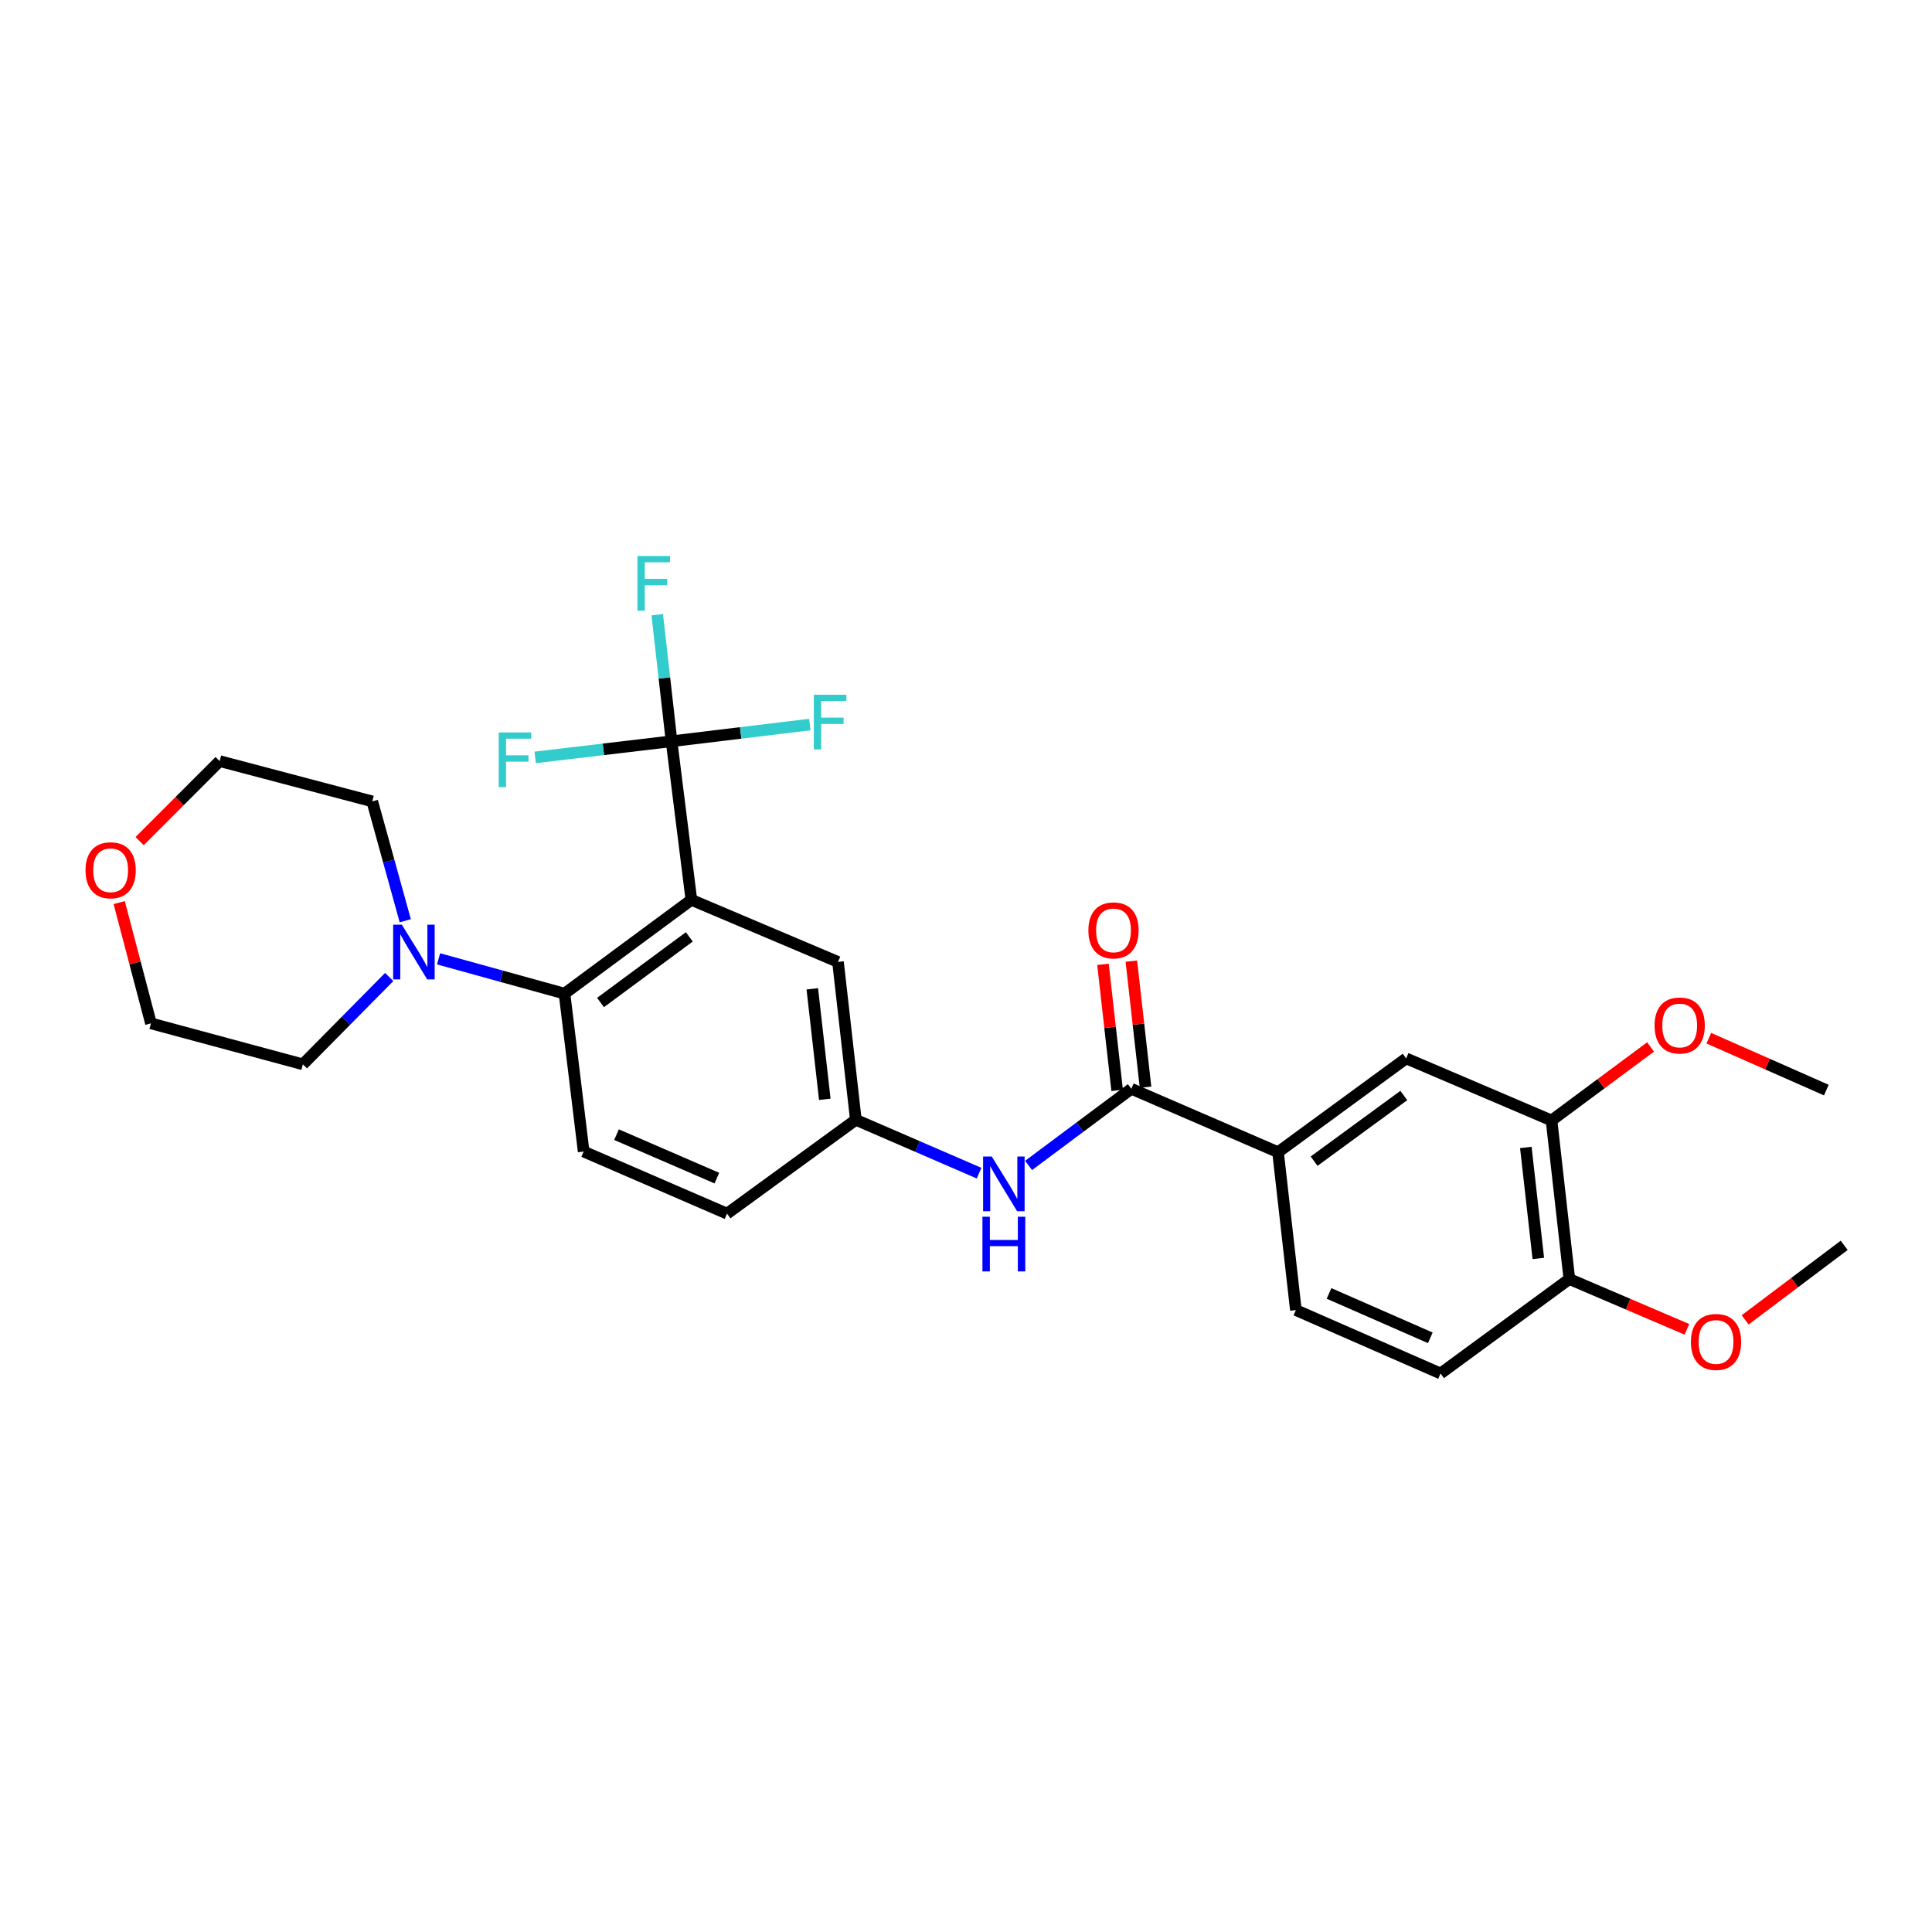 <?xml version='1.0' encoding='iso-8859-1'?>
<svg version='1.1' baseProfile='full'
              xmlns='http://www.w3.org/2000/svg'
                      xmlns:rdkit='http://www.rdkit.org/xml'
                      xmlns:xlink='http://www.w3.org/1999/xlink'
                  xml:space='preserve'
width='1000px' height='1000px' viewBox='0 0 1000 1000'>
<!-- END OF HEADER -->
<rect style='opacity:1.0;fill:#FFFFFF;stroke:none' width='1000' height='1000' x='0' y='0'> </rect>
<path class='bond-0' d='M 357.857,465.752 L 347.594,383.68' style='fill:none;fill-rule:evenodd;stroke:#000000;stroke-width:6px;stroke-linecap:butt;stroke-linejoin:miter;stroke-opacity:1' />
<path class='bond-1' d='M 357.857,465.752 L 292.189,514.301' style='fill:none;fill-rule:evenodd;stroke:#000000;stroke-width:6px;stroke-linecap:butt;stroke-linejoin:miter;stroke-opacity:1' />
<path class='bond-1' d='M 356.792,484.918 L 310.825,518.902' style='fill:none;fill-rule:evenodd;stroke:#000000;stroke-width:6px;stroke-linecap:butt;stroke-linejoin:miter;stroke-opacity:1' />
<path class='bond-6' d='M 357.857,465.752 L 433.746,497.896' style='fill:none;fill-rule:evenodd;stroke:#000000;stroke-width:6px;stroke-linecap:butt;stroke-linejoin:miter;stroke-opacity:1' />
<path class='bond-14' d='M 347.594,383.68 L 312.301,387.856' style='fill:none;fill-rule:evenodd;stroke:#000000;stroke-width:6px;stroke-linecap:butt;stroke-linejoin:miter;stroke-opacity:1' />
<path class='bond-14' d='M 312.301,387.856 L 277.008,392.032' style='fill:none;fill-rule:evenodd;stroke:#33CCCC;stroke-width:6px;stroke-linecap:butt;stroke-linejoin:miter;stroke-opacity:1' />
<path class='bond-15' d='M 347.594,383.68 L 383.382,379.355' style='fill:none;fill-rule:evenodd;stroke:#000000;stroke-width:6px;stroke-linecap:butt;stroke-linejoin:miter;stroke-opacity:1' />
<path class='bond-15' d='M 383.382,379.355 L 419.171,375.029' style='fill:none;fill-rule:evenodd;stroke:#33CCCC;stroke-width:6px;stroke-linecap:butt;stroke-linejoin:miter;stroke-opacity:1' />
<path class='bond-16' d='M 347.594,383.68 L 343.892,350.925' style='fill:none;fill-rule:evenodd;stroke:#000000;stroke-width:6px;stroke-linecap:butt;stroke-linejoin:miter;stroke-opacity:1' />
<path class='bond-16' d='M 343.892,350.925 L 340.189,318.169' style='fill:none;fill-rule:evenodd;stroke:#33CCCC;stroke-width:6px;stroke-linecap:butt;stroke-linejoin:miter;stroke-opacity:1' />
<path class='bond-3' d='M 292.189,514.301 L 259.595,505.296' style='fill:none;fill-rule:evenodd;stroke:#000000;stroke-width:6px;stroke-linecap:butt;stroke-linejoin:miter;stroke-opacity:1' />
<path class='bond-3' d='M 259.595,505.296 L 227.001,496.291' style='fill:none;fill-rule:evenodd;stroke:#0000FF;stroke-width:6px;stroke-linecap:butt;stroke-linejoin:miter;stroke-opacity:1' />
<path class='bond-9' d='M 292.189,514.301 L 302.099,596.036' style='fill:none;fill-rule:evenodd;stroke:#000000;stroke-width:6px;stroke-linecap:butt;stroke-linejoin:miter;stroke-opacity:1' />
<path class='bond-2' d='M 585.583,563.556 L 558.988,583.393' style='fill:none;fill-rule:evenodd;stroke:#000000;stroke-width:6px;stroke-linecap:butt;stroke-linejoin:miter;stroke-opacity:1' />
<path class='bond-2' d='M 558.988,583.393 L 532.393,603.231' style='fill:none;fill-rule:evenodd;stroke:#0000FF;stroke-width:6px;stroke-linecap:butt;stroke-linejoin:miter;stroke-opacity:1' />
<path class='bond-5' d='M 585.583,563.556 L 661.505,596.373' style='fill:none;fill-rule:evenodd;stroke:#000000;stroke-width:6px;stroke-linecap:butt;stroke-linejoin:miter;stroke-opacity:1' />
<path class='bond-12' d='M 592.926,562.729 L 589.254,530.106' style='fill:none;fill-rule:evenodd;stroke:#000000;stroke-width:6px;stroke-linecap:butt;stroke-linejoin:miter;stroke-opacity:1' />
<path class='bond-12' d='M 589.254,530.106 L 585.582,497.482' style='fill:none;fill-rule:evenodd;stroke:#FF0000;stroke-width:6px;stroke-linecap:butt;stroke-linejoin:miter;stroke-opacity:1' />
<path class='bond-12' d='M 578.24,564.382 L 574.568,531.758' style='fill:none;fill-rule:evenodd;stroke:#000000;stroke-width:6px;stroke-linecap:butt;stroke-linejoin:miter;stroke-opacity:1' />
<path class='bond-12' d='M 574.568,531.758 L 570.896,499.135' style='fill:none;fill-rule:evenodd;stroke:#FF0000;stroke-width:6px;stroke-linecap:butt;stroke-linejoin:miter;stroke-opacity:1' />
<path class='bond-22' d='M 201.455,505.696 L 179.114,528.296' style='fill:none;fill-rule:evenodd;stroke:#0000FF;stroke-width:6px;stroke-linecap:butt;stroke-linejoin:miter;stroke-opacity:1' />
<path class='bond-22' d='M 179.114,528.296 L 156.774,550.895' style='fill:none;fill-rule:evenodd;stroke:#000000;stroke-width:6px;stroke-linecap:butt;stroke-linejoin:miter;stroke-opacity:1' />
<path class='bond-23' d='M 209.764,476.583 L 201.221,445.69' style='fill:none;fill-rule:evenodd;stroke:#0000FF;stroke-width:6px;stroke-linecap:butt;stroke-linejoin:miter;stroke-opacity:1' />
<path class='bond-23' d='M 201.221,445.69 L 192.678,414.798' style='fill:none;fill-rule:evenodd;stroke:#000000;stroke-width:6px;stroke-linecap:butt;stroke-linejoin:miter;stroke-opacity:1' />
<path class='bond-4' d='M 506.768,607.224 L 474.875,593.415' style='fill:none;fill-rule:evenodd;stroke:#0000FF;stroke-width:6px;stroke-linecap:butt;stroke-linejoin:miter;stroke-opacity:1' />
<path class='bond-4' d='M 474.875,593.415 L 442.983,579.607' style='fill:none;fill-rule:evenodd;stroke:#000000;stroke-width:6px;stroke-linecap:butt;stroke-linejoin:miter;stroke-opacity:1' />
<path class='bond-7' d='M 661.505,596.373 L 727.829,547.824' style='fill:none;fill-rule:evenodd;stroke:#000000;stroke-width:6px;stroke-linecap:butt;stroke-linejoin:miter;stroke-opacity:1' />
<path class='bond-7' d='M 680.183,601.016 L 726.61,567.032' style='fill:none;fill-rule:evenodd;stroke:#000000;stroke-width:6px;stroke-linecap:butt;stroke-linejoin:miter;stroke-opacity:1' />
<path class='bond-13' d='M 661.505,596.373 L 670.742,678.092' style='fill:none;fill-rule:evenodd;stroke:#000000;stroke-width:6px;stroke-linecap:butt;stroke-linejoin:miter;stroke-opacity:1' />
<path class='bond-10' d='M 433.746,497.896 L 442.983,579.607' style='fill:none;fill-rule:evenodd;stroke:#000000;stroke-width:6px;stroke-linecap:butt;stroke-linejoin:miter;stroke-opacity:1' />
<path class='bond-10' d='M 420.446,511.813 L 426.912,569.011' style='fill:none;fill-rule:evenodd;stroke:#000000;stroke-width:6px;stroke-linecap:butt;stroke-linejoin:miter;stroke-opacity:1' />
<path class='bond-8' d='M 727.829,547.824 L 803.07,579.952' style='fill:none;fill-rule:evenodd;stroke:#000000;stroke-width:6px;stroke-linecap:butt;stroke-linejoin:miter;stroke-opacity:1' />
<path class='bond-20' d='M 803.07,579.952 L 828.704,560.924' style='fill:none;fill-rule:evenodd;stroke:#000000;stroke-width:6px;stroke-linecap:butt;stroke-linejoin:miter;stroke-opacity:1' />
<path class='bond-20' d='M 828.704,560.924 L 854.337,541.897' style='fill:none;fill-rule:evenodd;stroke:#FF0000;stroke-width:6px;stroke-linecap:butt;stroke-linejoin:miter;stroke-opacity:1' />
<path class='bond-30' d='M 803.07,579.952 L 812.299,662.032' style='fill:none;fill-rule:evenodd;stroke:#000000;stroke-width:6px;stroke-linecap:butt;stroke-linejoin:miter;stroke-opacity:1' />
<path class='bond-30' d='M 789.768,593.915 L 796.228,651.371' style='fill:none;fill-rule:evenodd;stroke:#000000;stroke-width:6px;stroke-linecap:butt;stroke-linejoin:miter;stroke-opacity:1' />
<path class='bond-28' d='M 302.099,596.036 L 376.306,628.172' style='fill:none;fill-rule:evenodd;stroke:#000000;stroke-width:6px;stroke-linecap:butt;stroke-linejoin:miter;stroke-opacity:1' />
<path class='bond-28' d='M 319.103,587.295 L 371.048,609.79' style='fill:none;fill-rule:evenodd;stroke:#000000;stroke-width:6px;stroke-linecap:butt;stroke-linejoin:miter;stroke-opacity:1' />
<path class='bond-19' d='M 442.983,579.607 L 376.306,628.172' style='fill:none;fill-rule:evenodd;stroke:#000000;stroke-width:6px;stroke-linecap:butt;stroke-linejoin:miter;stroke-opacity:1' />
<path class='bond-11' d='M 812.299,662.032 L 745.621,710.917' style='fill:none;fill-rule:evenodd;stroke:#000000;stroke-width:6px;stroke-linecap:butt;stroke-linejoin:miter;stroke-opacity:1' />
<path class='bond-21' d='M 812.299,662.032 L 842.724,675.05' style='fill:none;fill-rule:evenodd;stroke:#000000;stroke-width:6px;stroke-linecap:butt;stroke-linejoin:miter;stroke-opacity:1' />
<path class='bond-21' d='M 842.724,675.05 L 873.149,688.067' style='fill:none;fill-rule:evenodd;stroke:#FF0000;stroke-width:6px;stroke-linecap:butt;stroke-linejoin:miter;stroke-opacity:1' />
<path class='bond-17' d='M 670.742,678.092 L 745.621,710.917' style='fill:none;fill-rule:evenodd;stroke:#000000;stroke-width:6px;stroke-linecap:butt;stroke-linejoin:miter;stroke-opacity:1' />
<path class='bond-17' d='M 687.907,669.48 L 740.323,692.458' style='fill:none;fill-rule:evenodd;stroke:#000000;stroke-width:6px;stroke-linecap:butt;stroke-linejoin:miter;stroke-opacity:1' />
<path class='bond-18' d='M 72.265,435.369 L 92.975,414.656' style='fill:none;fill-rule:evenodd;stroke:#FF0000;stroke-width:6px;stroke-linecap:butt;stroke-linejoin:miter;stroke-opacity:1' />
<path class='bond-18' d='M 92.975,414.656 L 113.685,393.943' style='fill:none;fill-rule:evenodd;stroke:#000000;stroke-width:6px;stroke-linecap:butt;stroke-linejoin:miter;stroke-opacity:1' />
<path class='bond-29' d='M 61.692,467.177 L 69.913,498.436' style='fill:none;fill-rule:evenodd;stroke:#FF0000;stroke-width:6px;stroke-linecap:butt;stroke-linejoin:miter;stroke-opacity:1' />
<path class='bond-29' d='M 69.913,498.436 L 78.134,529.696' style='fill:none;fill-rule:evenodd;stroke:#000000;stroke-width:6px;stroke-linecap:butt;stroke-linejoin:miter;stroke-opacity:1' />
<path class='bond-26' d='M 884.477,537.37 L 914.893,550.799' style='fill:none;fill-rule:evenodd;stroke:#FF0000;stroke-width:6px;stroke-linecap:butt;stroke-linejoin:miter;stroke-opacity:1' />
<path class='bond-26' d='M 914.893,550.799 L 945.309,564.229' style='fill:none;fill-rule:evenodd;stroke:#000000;stroke-width:6px;stroke-linecap:butt;stroke-linejoin:miter;stroke-opacity:1' />
<path class='bond-27' d='M 903.289,683.166 L 928.917,663.875' style='fill:none;fill-rule:evenodd;stroke:#FF0000;stroke-width:6px;stroke-linecap:butt;stroke-linejoin:miter;stroke-opacity:1' />
<path class='bond-27' d='M 928.917,663.875 L 954.545,644.585' style='fill:none;fill-rule:evenodd;stroke:#000000;stroke-width:6px;stroke-linecap:butt;stroke-linejoin:miter;stroke-opacity:1' />
<path class='bond-25' d='M 156.774,550.895 L 78.134,529.696' style='fill:none;fill-rule:evenodd;stroke:#000000;stroke-width:6px;stroke-linecap:butt;stroke-linejoin:miter;stroke-opacity:1' />
<path class='bond-24' d='M 192.678,414.798 L 113.685,393.943' style='fill:none;fill-rule:evenodd;stroke:#000000;stroke-width:6px;stroke-linecap:butt;stroke-linejoin:miter;stroke-opacity:1' />
<path  class='atom-4' d='M 207.979 478.605
L 217.259 493.605
Q 218.179 495.085, 219.659 497.765
Q 221.139 500.445, 221.219 500.605
L 221.219 478.605
L 224.979 478.605
L 224.979 506.925
L 221.099 506.925
L 211.139 490.525
Q 209.979 488.605, 208.739 486.405
Q 207.539 484.205, 207.179 483.525
L 207.179 506.925
L 203.499 506.925
L 203.499 478.605
L 207.979 478.605
' fill='#0000FF'/>
<path  class='atom-5' d='M 513.335 598.617
L 522.615 613.617
Q 523.535 615.097, 525.015 617.777
Q 526.495 620.457, 526.575 620.617
L 526.575 598.617
L 530.335 598.617
L 530.335 626.937
L 526.455 626.937
L 516.495 610.537
Q 515.335 608.617, 514.095 606.417
Q 512.895 604.217, 512.535 603.537
L 512.535 626.937
L 508.855 626.937
L 508.855 598.617
L 513.335 598.617
' fill='#0000FF'/>
<path  class='atom-5' d='M 508.515 629.769
L 512.355 629.769
L 512.355 641.809
L 526.835 641.809
L 526.835 629.769
L 530.675 629.769
L 530.675 658.089
L 526.835 658.089
L 526.835 645.009
L 512.355 645.009
L 512.355 658.089
L 508.515 658.089
L 508.515 629.769
' fill='#0000FF'/>
<path  class='atom-13' d='M 563.346 481.564
Q 563.346 474.764, 566.706 470.964
Q 570.066 467.164, 576.346 467.164
Q 582.626 467.164, 585.986 470.964
Q 589.346 474.764, 589.346 481.564
Q 589.346 488.444, 585.946 492.364
Q 582.546 496.244, 576.346 496.244
Q 570.106 496.244, 566.706 492.364
Q 563.346 488.484, 563.346 481.564
M 576.346 493.044
Q 580.666 493.044, 582.986 490.164
Q 585.346 487.244, 585.346 481.564
Q 585.346 476.004, 582.986 473.204
Q 580.666 470.364, 576.346 470.364
Q 572.026 470.364, 569.666 473.164
Q 567.346 475.964, 567.346 481.564
Q 567.346 487.284, 569.666 490.164
Q 572.026 493.044, 576.346 493.044
' fill='#FF0000'/>
<path  class='atom-15' d='M 258.128 379.11
L 274.968 379.11
L 274.968 382.35
L 261.928 382.35
L 261.928 390.95
L 273.528 390.95
L 273.528 394.23
L 261.928 394.23
L 261.928 407.43
L 258.128 407.43
L 258.128 379.11
' fill='#33CCCC'/>
<path  class='atom-16' d='M 421.237 359.602
L 438.077 359.602
L 438.077 362.842
L 425.037 362.842
L 425.037 371.442
L 436.637 371.442
L 436.637 374.722
L 425.037 374.722
L 425.037 387.922
L 421.237 387.922
L 421.237 359.602
' fill='#33CCCC'/>
<path  class='atom-17' d='M 329.937 287.793
L 346.777 287.793
L 346.777 291.033
L 333.737 291.033
L 333.737 299.633
L 345.337 299.633
L 345.337 302.913
L 333.737 302.913
L 333.737 316.113
L 329.937 316.113
L 329.937 287.793
' fill='#33CCCC'/>
<path  class='atom-19' d='M 44.271 450.446
Q 44.271 443.646, 47.631 439.846
Q 50.991 436.046, 57.271 436.046
Q 63.551 436.046, 66.911 439.846
Q 70.271 443.646, 70.271 450.446
Q 70.271 457.326, 66.871 461.246
Q 63.471 465.126, 57.271 465.126
Q 51.031 465.126, 47.631 461.246
Q 44.271 457.366, 44.271 450.446
M 57.271 461.926
Q 61.591 461.926, 63.911 459.046
Q 66.271 456.126, 66.271 450.446
Q 66.271 444.886, 63.911 442.086
Q 61.591 439.246, 57.271 439.246
Q 52.951 439.246, 50.591 442.046
Q 48.271 444.846, 48.271 450.446
Q 48.271 456.166, 50.591 459.046
Q 52.951 461.926, 57.271 461.926
' fill='#FF0000'/>
<path  class='atom-21' d='M 856.403 530.794
Q 856.403 523.994, 859.763 520.194
Q 863.123 516.394, 869.403 516.394
Q 875.683 516.394, 879.043 520.194
Q 882.403 523.994, 882.403 530.794
Q 882.403 537.674, 879.003 541.594
Q 875.603 545.474, 869.403 545.474
Q 863.163 545.474, 859.763 541.594
Q 856.403 537.714, 856.403 530.794
M 869.403 542.274
Q 873.723 542.274, 876.043 539.394
Q 878.403 536.474, 878.403 530.794
Q 878.403 525.234, 876.043 522.434
Q 873.723 519.594, 869.403 519.594
Q 865.083 519.594, 862.723 522.394
Q 860.403 525.194, 860.403 530.794
Q 860.403 536.514, 862.723 539.394
Q 865.083 542.274, 869.403 542.274
' fill='#FF0000'/>
<path  class='atom-22' d='M 875.213 694.593
Q 875.213 687.793, 878.573 683.993
Q 881.933 680.193, 888.213 680.193
Q 894.493 680.193, 897.853 683.993
Q 901.213 687.793, 901.213 694.593
Q 901.213 701.473, 897.813 705.393
Q 894.413 709.273, 888.213 709.273
Q 881.973 709.273, 878.573 705.393
Q 875.213 701.513, 875.213 694.593
M 888.213 706.073
Q 892.533 706.073, 894.853 703.193
Q 897.213 700.273, 897.213 694.593
Q 897.213 689.033, 894.853 686.233
Q 892.533 683.393, 888.213 683.393
Q 883.893 683.393, 881.533 686.193
Q 879.213 688.993, 879.213 694.593
Q 879.213 700.313, 881.533 703.193
Q 883.893 706.073, 888.213 706.073
' fill='#FF0000'/>
</svg>
